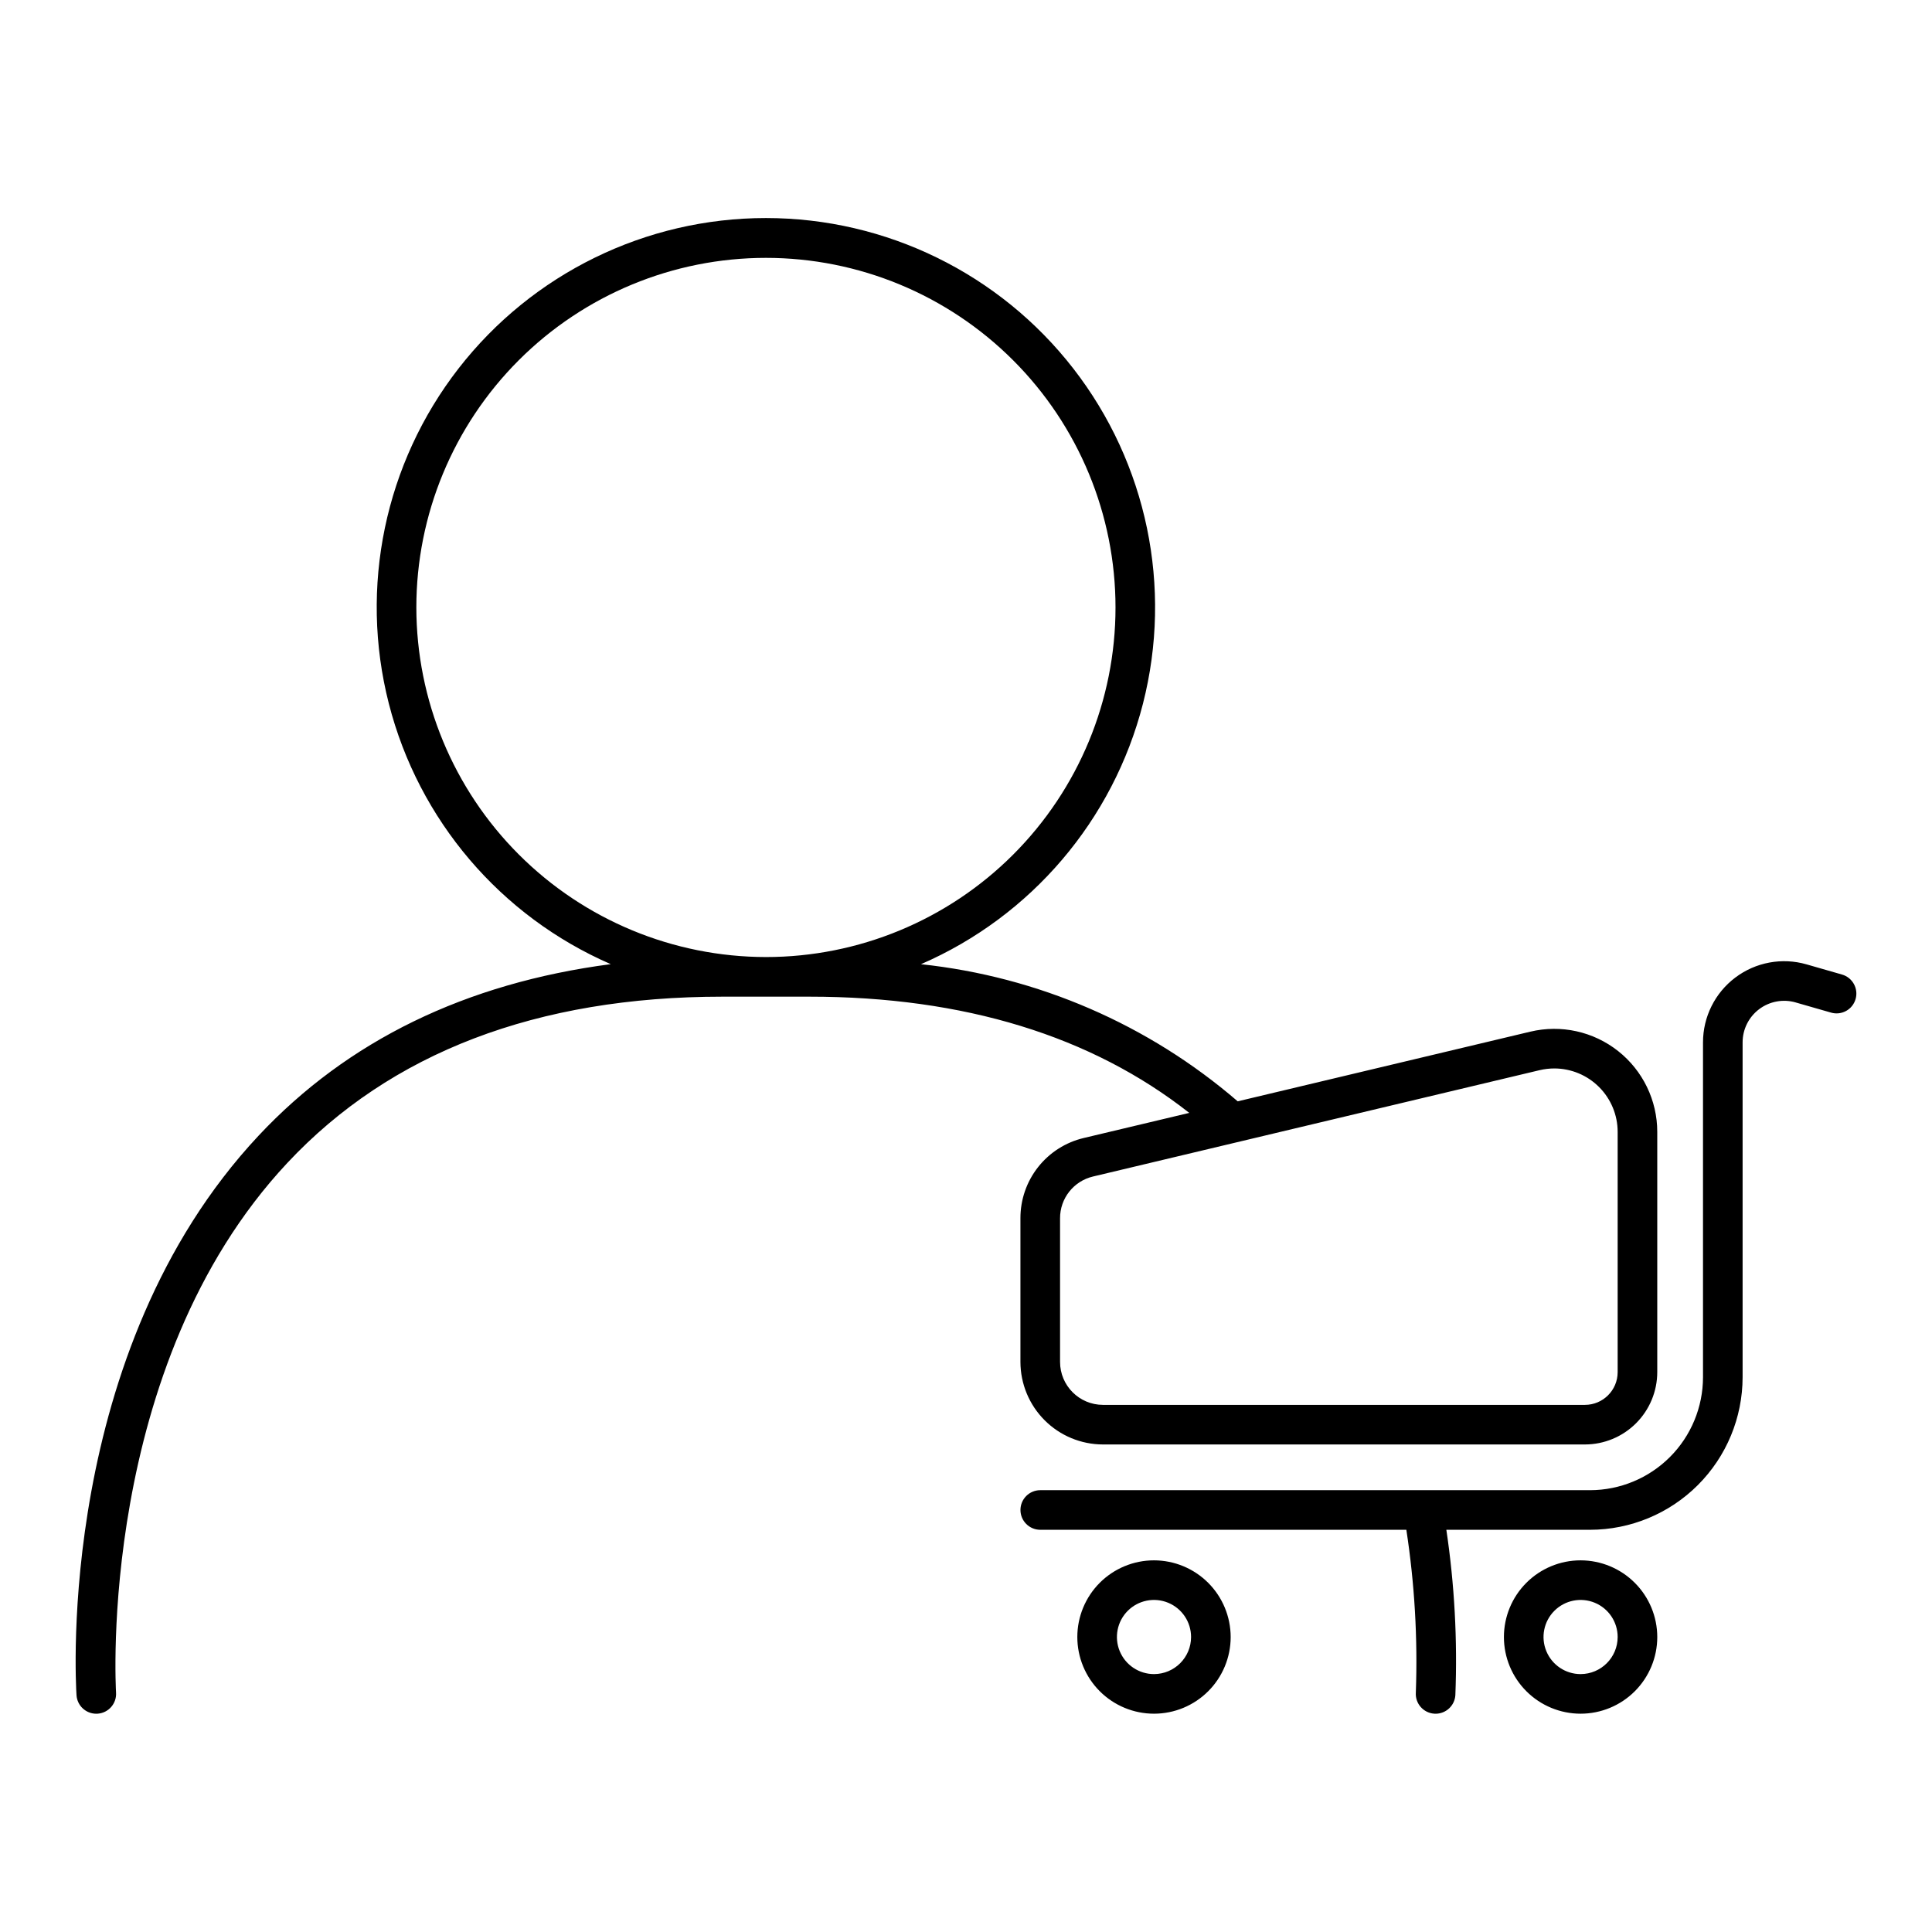 <?xml version="1.0" encoding="UTF-8"?>
<!-- Uploaded to: ICON Repo, www.svgrepo.com, Generator: ICON Repo Mixer Tools -->
<svg fill="#000000" width="800px" height="800px" version="1.1" viewBox="144 144 512 512" xmlns="http://www.w3.org/2000/svg">
 <path d="m635.75 408.76c-0.383 1.34-1.281 2.473-2.5 3.144-1.219 0.676-2.656 0.836-3.996 0.449l-9.406-2.699 0.004-0.004c-3.324-0.949-6.898-0.285-9.66 1.793-2.758 2.082-4.383 5.336-4.383 8.793v88.742c-0.012 10.719-4.273 20.996-11.855 28.578-7.578 7.578-17.855 11.844-28.574 11.855h-38.082c2.164 14.504 2.961 29.184 2.387 43.84-0.184 2.758-2.473 4.902-5.234 4.906-0.113 0-0.23-0.004-0.344-0.012-2.891-0.188-5.086-2.684-4.898-5.574 0.52-14.434-0.324-28.883-2.512-43.16h-97.016c-2.898 0-5.25-2.352-5.25-5.25 0-2.898 2.352-5.246 5.25-5.246h145.7c7.934-0.008 15.543-3.168 21.156-8.777 5.613-5.613 8.77-13.223 8.777-21.16v-88.742c0-6.754 3.172-13.113 8.566-17.176 5.394-4.066 12.383-5.359 18.871-3.492l9.406 2.699c2.781 0.801 4.391 3.707 3.594 6.492zm-176.58 30.168c-25.918-20.375-59.672-30.801-100.67-30.801h-23.039c-49.145 0-87.934 14.816-115.29 44.035-50.5 53.941-45.469 139.54-45.418 140.4 0.191 2.894-2 5.391-4.894 5.582-0.117 0.008-0.23 0.012-0.348 0.012-2.762-0.004-5.051-2.144-5.234-4.902-0.242-3.691-5.344-91.039 48.23-148.27 23.609-25.219 54.934-40.438 93.344-45.473v-0.004c-29.215-12.699-50.922-38.188-58.809-69.055-7.883-30.863-1.062-63.641 18.477-88.801 19.543-25.156 49.613-39.875 81.473-39.867 31.855 0.004 61.922 14.73 81.457 39.895 19.531 25.164 26.34 57.945 18.445 88.809-7.894 30.859-29.609 56.344-58.828 69.035 31.023 3.297 60.305 15.973 83.938 36.34l77.562-18.465c8.125-1.934 16.691-0.043 23.246 5.137 6.555 5.176 10.379 13.07 10.379 21.422v63.676c-0.004 5.078-2.027 9.953-5.621 13.543-3.594 3.594-8.465 5.617-13.547 5.621h-127.73c-5.797-0.008-11.355-2.312-15.453-6.414-4.102-4.102-6.406-9.66-6.414-15.457v-38.078c-0.016-4.926 1.641-9.707 4.691-13.57 3.051-3.863 7.32-6.578 12.113-7.703zm-112.19-41.301c24.57 0 48.133-9.762 65.508-27.137s27.133-40.938 27.133-65.508c0-24.57-9.758-48.137-27.133-65.508-17.375-17.375-40.938-27.137-65.508-27.137-24.57 0-48.137 9.762-65.512 27.137-17.371 17.371-27.133 40.938-27.133 65.508 0.027 24.562 9.797 48.109 27.164 65.477 17.371 17.371 40.918 27.141 65.48 27.168zm86.684 58.16c-5.129 1.207-8.754 5.793-8.738 11.066v38.078c0.008 6.277 5.094 11.367 11.371 11.375h127.73c4.785-0.008 8.664-3.883 8.668-8.668v-63.676c0-4.449-1.766-8.719-4.91-11.871-3.141-3.152-7.406-4.93-11.855-4.941-1.324 0-2.644 0.156-3.934 0.461zm149.53 122.04c0 5.387-2.141 10.555-5.949 14.367-3.812 3.812-8.98 5.953-14.371 5.953-5.387 0-10.559-2.141-14.367-5.953-3.812-3.809-5.953-8.98-5.953-14.367 0-5.391 2.141-10.559 5.953-14.371 3.812-3.809 8.98-5.953 14.367-5.949 5.391 0.004 10.555 2.148 14.363 5.957 3.809 3.809 5.953 8.973 5.957 14.363zm-10.496 0c0-3.977-2.391-7.559-6.062-9.078-3.672-1.52-7.898-0.68-10.707 2.129-2.812 2.809-3.652 7.035-2.129 10.707 1.52 3.672 5.102 6.066 9.074 6.066 5.426-0.008 9.82-4.402 9.824-9.824zm-102.56 0h0.004c0 5.387-2.141 10.555-5.953 14.367-3.809 3.812-8.977 5.953-14.367 5.953-5.391 0-10.559-2.141-14.371-5.953-3.809-3.809-5.949-8.98-5.949-14.367 0-5.391 2.141-10.559 5.949-14.371 3.812-3.809 8.98-5.953 14.371-5.949 5.387 0.004 10.551 2.148 14.363 5.957 3.809 3.809 5.949 8.973 5.957 14.363zm-10.496 0h0.004c0-3.977-2.394-7.559-6.066-9.078-3.672-1.52-7.894-0.68-10.707 2.129-2.809 2.809-3.648 7.035-2.129 10.707 1.52 3.672 5.106 6.066 9.078 6.066 5.422-0.008 9.816-4.402 9.824-9.824z"/>
</svg>